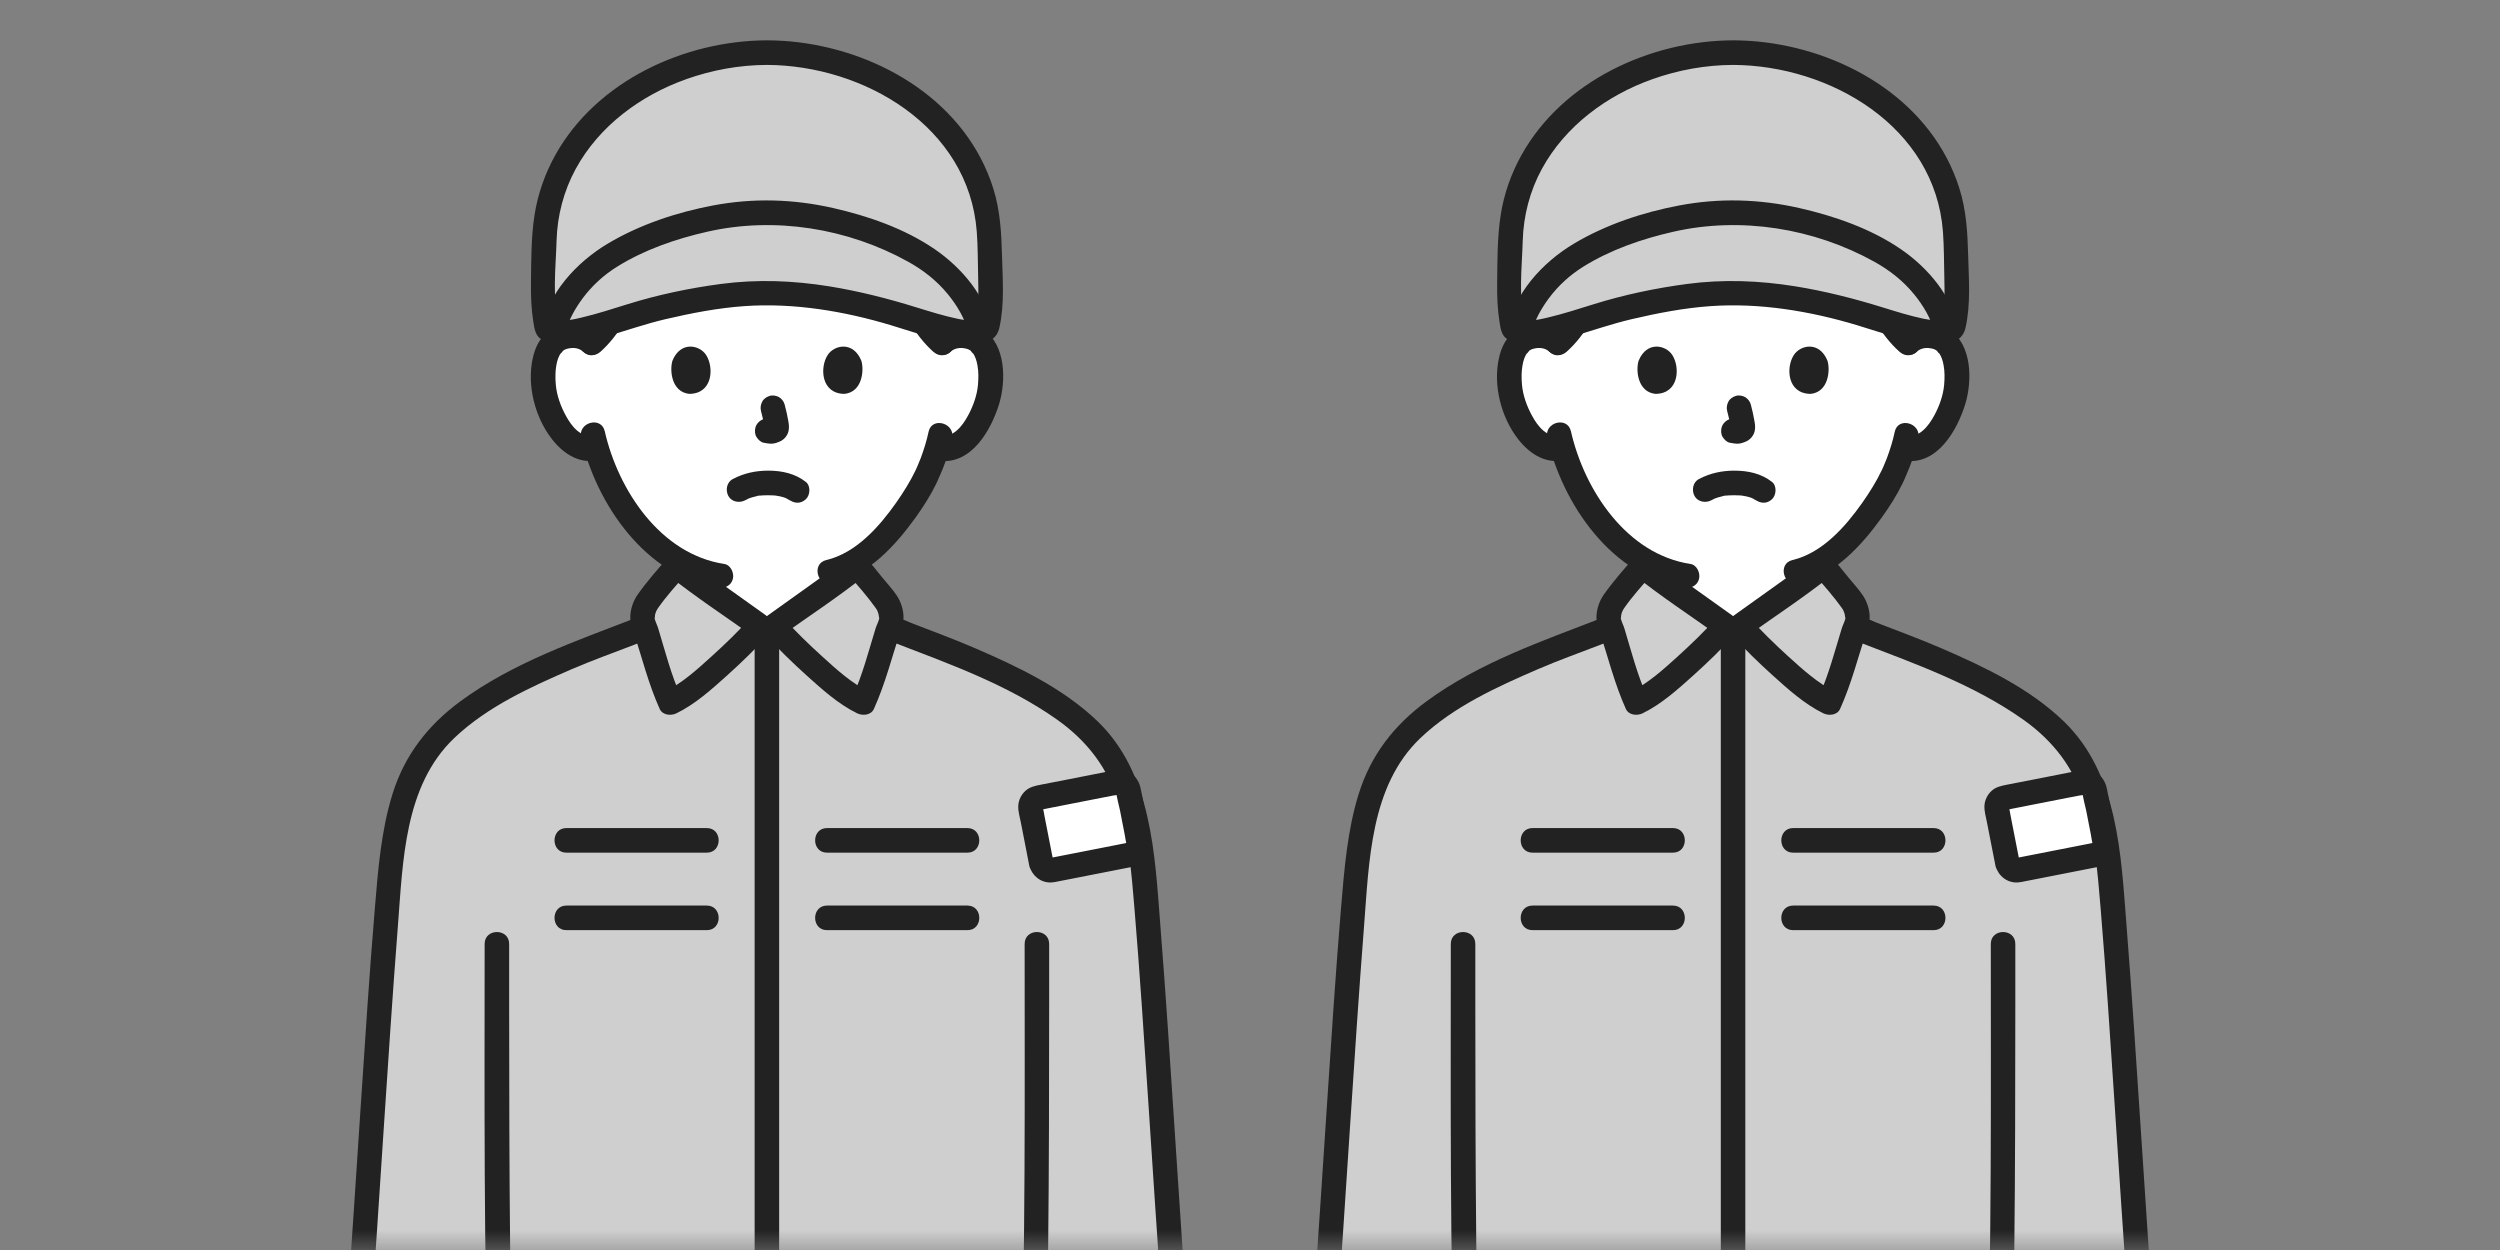 <svg width="62" height="31" viewBox="0 0 62 31" fill="none" xmlns="http://www.w3.org/2000/svg">
<rect x="0" y="0" width="62" height="31" fill="#808080" stroke="none"/>
<mask id="mask0_632_16660" style="mask-type:alpha" maskUnits="userSpaceOnUse" x="0" y="0" width="62" height="31">
<rect width="62" height="31" fill="#D9D9D9"/>
</mask>
<g mask="url(#mask0_632_16660)">
<path d="M14.677 8.506C14.537 8.37 14.348 8.32 14.186 8.325C13.835 8.338 13.685 8.529 13.62 8.641C13.428 8.975 13.436 9.592 13.565 9.974C13.657 10.244 13.806 10.657 14.167 10.954C14.327 11.085 14.569 11.168 14.791 11.111C14.955 11.668 15.251 12.341 15.771 12.965C16.198 13.479 16.648 13.853 17.154 14.074C17.148 14.15 17.139 14.224 17.13 14.298C17.691 14.702 18.736 15.448 18.84 15.522H19.198C19.313 15.44 20.584 14.533 21.072 14.18C21.065 14.121 21.059 14.061 21.055 14C22.081 13.455 22.893 12.052 23.04 11.652C23.09 11.547 23.172 11.332 23.238 11.111L23.294 11.121C23.503 11.156 23.722 11.076 23.871 10.954C24.232 10.657 24.381 10.244 24.473 9.974C24.602 9.592 24.61 8.975 24.418 8.641C24.353 8.529 24.203 8.338 23.852 8.325C23.69 8.32 23.501 8.37 23.361 8.505C23.183 8.351 23.031 8.157 22.919 8C22.498 7.873 22.072 7.731 21.771 7.658C21.024 7.478 19.915 7.252 19.019 7.271C18.123 7.252 17.014 7.478 16.267 7.658C15.966 7.731 15.54 7.873 15.118 8C15.007 8.157 14.855 8.351 14.677 8.505V8.506Z" fill="white"/>
<path d="M15.74 16.109C15.983 15.996 16.223 15.875 16.462 15.752C16.543 15.71 16.624 15.668 16.705 15.626C16.724 15.617 16.744 15.607 16.762 15.597C16.778 15.588 16.809 15.57 16.73 15.611C16.777 15.587 16.83 15.571 16.878 15.547C17.117 15.427 17.276 15.206 17.332 14.946C17.394 14.662 17.433 14.364 17.458 14.075C17.473 13.915 17.308 13.763 17.154 13.77C16.977 13.778 16.866 13.904 16.85 14.075C16.847 14.118 16.843 14.161 16.838 14.203C16.835 14.224 16.833 14.246 16.83 14.267C16.833 14.244 16.833 14.243 16.83 14.265C16.82 14.341 16.808 14.417 16.795 14.492C16.778 14.589 16.767 14.688 16.746 14.784C16.739 14.817 16.706 14.879 16.71 14.91C16.705 14.877 16.736 14.856 16.709 14.904C16.704 14.915 16.697 14.925 16.69 14.936C16.672 14.962 16.677 14.957 16.704 14.92C16.706 14.922 16.668 14.958 16.662 14.964C16.638 14.985 16.642 14.983 16.674 14.958C16.662 14.967 16.649 14.975 16.636 14.983C16.615 14.997 16.593 15.008 16.571 15.02C16.54 15.034 16.539 15.035 16.568 15.023C16.534 15.035 16.5 15.049 16.467 15.064C16.119 15.229 15.783 15.42 15.433 15.582C15.288 15.649 15.241 15.87 15.323 15.999C15.42 16.149 15.585 16.181 15.739 16.109L15.74 16.109Z" fill="#222222"/>
<path d="M22.794 15.55C22.568 15.445 22.343 15.341 22.118 15.236C21.972 15.168 21.827 15.093 21.677 15.034C21.592 15.001 21.7 15.051 21.658 15.027C21.633 15.012 21.607 15.001 21.582 14.986C21.569 14.978 21.556 14.969 21.544 14.96C21.577 14.986 21.581 14.989 21.557 14.968C21.555 14.966 21.515 14.926 21.516 14.925C21.543 14.963 21.547 14.968 21.529 14.942C21.522 14.932 21.516 14.921 21.51 14.911C21.505 14.902 21.466 14.834 21.494 14.882C21.52 14.927 21.489 14.864 21.485 14.85C21.479 14.826 21.473 14.803 21.468 14.778C21.449 14.689 21.439 14.599 21.423 14.509C21.392 14.325 21.38 14.247 21.365 14.075C21.351 13.916 21.235 13.762 21.061 13.77C20.908 13.777 20.742 13.905 20.757 14.075C20.782 14.363 20.822 14.657 20.882 14.941C20.937 15.204 21.097 15.428 21.339 15.548C21.387 15.572 21.437 15.592 21.486 15.612C21.58 15.649 21.405 15.573 21.453 15.597C21.471 15.605 21.49 15.614 21.509 15.623C21.596 15.663 21.683 15.703 21.769 15.743C22.009 15.855 22.248 15.966 22.487 16.077C22.631 16.143 22.821 16.122 22.903 15.967C22.974 15.833 22.948 15.621 22.794 15.55L22.794 15.55Z" fill="#222222"/>
<path d="M23.028 10.71C22.981 10.935 22.911 11.156 22.83 11.372C22.8 11.449 22.777 11.498 22.742 11.585C22.711 11.662 22.763 11.543 22.736 11.598C22.727 11.618 22.718 11.638 22.709 11.658C22.574 11.941 22.405 12.209 22.226 12.465C21.805 13.063 21.23 13.715 20.492 13.889C20.111 13.979 20.272 14.568 20.653 14.478C21.526 14.272 22.198 13.54 22.703 12.839C22.899 12.567 23.082 12.28 23.228 11.977C23.259 11.912 23.288 11.846 23.315 11.779C23.348 11.7 23.293 11.832 23.327 11.752C23.35 11.699 23.372 11.646 23.393 11.593C23.486 11.359 23.563 11.118 23.614 10.872C23.694 10.489 23.108 10.325 23.028 10.71Z" fill="#222222"/>
<path d="M14.412 10.857C14.787 12.507 16.024 14.306 17.8 14.575C17.962 14.599 18.127 14.534 18.174 14.361C18.214 14.217 18.125 14.011 17.962 13.986C16.382 13.747 15.331 12.158 14.998 10.695C14.911 10.312 14.325 10.474 14.412 10.857L14.412 10.857Z" fill="#222222"/>
<path d="M18.172 11.881C18.45 11.733 18.75 11.67 19.065 11.672C19.396 11.674 19.72 11.744 19.984 11.951C20.11 12.049 20.095 12.28 19.984 12.382C19.85 12.505 19.688 12.487 19.554 12.382C19.659 12.464 19.549 12.383 19.515 12.366C19.49 12.352 19.421 12.331 19.516 12.363C19.491 12.354 19.468 12.344 19.443 12.336C19.412 12.326 19.381 12.318 19.349 12.31C19.316 12.302 19.272 12.302 19.24 12.29C19.271 12.302 19.288 12.295 19.242 12.291C19.223 12.289 19.203 12.287 19.183 12.286C19.134 12.283 19.086 12.281 19.038 12.282C18.995 12.282 18.952 12.283 18.909 12.286C18.889 12.288 18.869 12.289 18.849 12.291C18.838 12.292 18.827 12.294 18.816 12.295C18.792 12.298 18.801 12.297 18.843 12.291C18.828 12.283 18.762 12.306 18.745 12.31C18.714 12.316 18.683 12.325 18.652 12.334C18.626 12.342 18.6 12.351 18.574 12.36C18.505 12.384 18.637 12.33 18.575 12.359C18.542 12.375 18.51 12.391 18.478 12.408C18.338 12.482 18.141 12.448 18.062 12.298C17.988 12.157 18.021 11.96 18.172 11.881Z" fill="#222222"/>
<path d="M18.873 10.194C18.91 10.336 18.946 10.481 18.967 10.627L18.956 10.545C18.959 10.565 18.96 10.585 18.958 10.605L18.969 10.524C18.967 10.533 18.965 10.542 18.962 10.551L18.993 10.478C18.99 10.484 18.987 10.489 18.983 10.495L19.031 10.433C19.026 10.438 19.022 10.443 19.017 10.447L19.078 10.399C19.067 10.406 19.056 10.412 19.044 10.418L19.117 10.387C19.098 10.395 19.079 10.4 19.059 10.403L19.14 10.393C19.122 10.395 19.105 10.395 19.086 10.393L19.167 10.403C19.147 10.4 19.127 10.396 19.107 10.393C19.066 10.38 19.026 10.378 18.985 10.387C18.945 10.389 18.907 10.401 18.872 10.424C18.809 10.461 18.749 10.533 18.733 10.606C18.715 10.684 18.719 10.772 18.763 10.841C18.803 10.902 18.869 10.971 18.945 10.981C18.998 10.989 19.051 11.002 19.105 11.004C19.193 11.008 19.273 10.98 19.351 10.944C19.449 10.899 19.526 10.805 19.553 10.7C19.575 10.609 19.566 10.536 19.551 10.445C19.527 10.306 19.495 10.168 19.459 10.032C19.44 9.958 19.385 9.888 19.32 9.849C19.255 9.811 19.158 9.795 19.085 9.819C19.012 9.843 18.941 9.888 18.904 9.959C18.865 10.032 18.852 10.113 18.873 10.194L18.873 10.194Z" fill="#222222"/>
<path d="M16.676 8.948C16.605 9.183 16.651 9.722 17.094 9.768C17.679 9.765 17.71 9.112 17.513 8.806C17.352 8.554 16.878 8.45 16.676 8.948Z" fill="#222222"/>
<path d="M21.362 8.948C21.433 9.183 21.387 9.722 20.944 9.768C20.359 9.765 20.328 9.112 20.525 8.806C20.686 8.554 21.16 8.45 21.362 8.948Z" fill="#222222"/>
<path d="M23.576 8.722C23.672 8.635 23.801 8.616 23.924 8.639C23.998 8.653 24.026 8.663 24.089 8.71C24.046 8.678 24.171 8.821 24.124 8.746C24.19 8.852 24.218 8.932 24.242 9.067C24.27 9.218 24.267 9.385 24.254 9.541C24.231 9.808 24.131 10.078 24.01 10.301C23.862 10.576 23.637 10.861 23.294 10.817C23.131 10.796 22.99 10.972 22.99 11.122C22.99 11.304 23.13 11.405 23.294 11.427C24.089 11.53 24.578 10.668 24.777 10.023C24.955 9.444 24.947 8.545 24.383 8.175C24 7.923 23.479 7.993 23.146 8.291C22.854 8.553 23.285 8.983 23.576 8.722Z" fill="#222222"/>
<path d="M19.02 61.291C19.67 61.46 21.078 61.538 21.965 61.546C22.598 61.553 23.491 61.44 24.08 61.3C24.387 61.228 24.619 60.967 24.643 60.651C24.986 56.035 25.444 41.99 25.579 35.61C25.581 35.574 25.582 35.537 25.584 35.501C26.5 35.472 27.707 35.382 28.564 35.283C28.769 35.259 29.052 35.248 29.186 35.091C29.266 34.996 29.307 34.769 29.287 34.56C29.097 32.55 28.628 24.482 28.388 21.949C28.236 20.345 27.997 19.294 27.353 18.484C26.64 17.59 25.368 16.903 23.78 16.234L22.183 15.616C22.183 15.616 22.1 15.584 22.023 15.554C22.181 15.372 22.082 15.037 21.937 14.87C21.73 14.629 21.47 14.281 21.258 14.044C21.169 14.117 19.337 15.424 19.198 15.523H18.84C18.701 15.424 16.87 14.117 16.78 14.044C16.569 14.281 16.308 14.629 16.101 14.87C15.957 15.037 15.857 15.372 16.015 15.554C15.939 15.584 15.855 15.616 15.855 15.616L14.259 16.234C12.671 16.903 11.399 17.59 10.686 18.484C10.041 19.294 9.803 20.345 9.651 21.949C9.411 24.482 8.941 32.55 8.751 34.56C8.731 34.769 8.772 34.996 8.853 35.091C8.987 35.248 9.269 35.259 9.474 35.283C10.331 35.382 11.538 35.472 12.455 35.501C12.456 35.537 12.457 35.574 12.459 35.61C12.595 41.99 13.053 56.035 13.396 60.651C13.419 60.967 13.652 61.228 13.958 61.3C14.548 61.44 15.44 61.552 16.073 61.546C16.961 61.538 18.368 61.46 19.019 61.291" fill="#CFCFCF"/>
<path d="M18.715 15.818V61.004C18.715 61.396 19.323 61.397 19.323 61.004V15.818C19.323 15.425 18.715 15.425 18.715 15.818Z" fill="#222222"/>
<path d="M21.043 14.26C21.276 14.523 21.519 14.799 21.722 15.085C21.753 15.128 21.774 15.178 21.787 15.228C21.793 15.255 21.803 15.357 21.809 15.321C21.794 15.404 21.741 15.501 21.715 15.583C21.541 16.15 21.392 16.73 21.148 17.273L21.564 17.163C21.127 16.95 20.75 16.607 20.393 16.282C20.052 15.973 19.719 15.651 19.413 15.307L19.352 15.786C20.059 15.283 20.793 14.801 21.473 14.26C21.602 14.157 21.58 13.935 21.473 13.828C21.346 13.701 21.173 13.726 21.044 13.828C21.168 13.73 21.008 13.853 20.977 13.876C20.901 13.931 20.824 13.986 20.748 14.041C20.525 14.201 20.302 14.361 20.079 14.521C19.735 14.767 19.39 15.014 19.045 15.26C18.88 15.377 18.845 15.583 18.983 15.739C19.3 16.094 19.645 16.426 19.997 16.745C20.381 17.091 20.79 17.462 21.257 17.69C21.393 17.756 21.602 17.74 21.673 17.581C21.952 16.962 22.117 16.309 22.326 15.666C22.334 15.642 22.379 15.515 22.337 15.623C22.375 15.526 22.401 15.45 22.406 15.343C22.415 15.145 22.349 14.934 22.24 14.769C22.131 14.605 21.99 14.459 21.867 14.306C21.738 14.145 21.61 13.983 21.473 13.828C21.214 13.533 20.785 13.966 21.043 14.259V14.26Z" fill="#222222"/>
<path d="M16.565 13.828C16.307 14.121 16.036 14.43 15.811 14.75C15.698 14.912 15.63 15.121 15.631 15.319C15.631 15.431 15.662 15.521 15.701 15.623C15.666 15.532 15.7 15.63 15.712 15.666C15.92 16.309 16.082 16.962 16.36 17.581C16.432 17.739 16.642 17.756 16.776 17.69C17.244 17.462 17.654 17.091 18.039 16.745C18.392 16.426 18.738 16.094 19.055 15.739C19.194 15.583 19.159 15.377 18.993 15.259C18.648 15.014 18.304 14.767 17.959 14.521C17.736 14.361 17.513 14.201 17.29 14.04C17.214 13.986 17.138 13.931 17.062 13.875C17.028 13.851 16.873 13.731 16.995 13.828C16.866 13.726 16.69 13.702 16.565 13.828C16.459 13.934 16.436 14.157 16.565 14.259C17.245 14.801 17.979 15.282 18.687 15.786L18.625 15.307C18.319 15.651 17.985 15.973 17.643 16.282C17.285 16.607 16.907 16.95 16.47 17.163L16.885 17.273C16.642 16.73 16.495 16.15 16.323 15.582C16.297 15.499 16.25 15.411 16.232 15.327C16.222 15.284 16.239 15.353 16.239 15.326C16.239 15.3 16.241 15.277 16.245 15.252C16.256 15.194 16.282 15.134 16.316 15.085C16.515 14.798 16.764 14.522 16.995 14.259C17.253 13.966 16.825 13.533 16.565 13.828L16.565 13.828Z" fill="#222222"/>
<path d="M14.046 21.146H17.529C17.921 21.146 17.921 20.536 17.529 20.536H14.046C13.654 20.536 13.654 21.146 14.046 21.146Z" fill="#222222"/>
<path d="M17.529 22.458H14.046C13.654 22.458 13.654 23.068 14.046 23.068H17.529C17.921 23.068 17.921 22.458 17.529 22.458Z" fill="#222222"/>
<path d="M20.509 21.146H23.993C24.384 21.146 24.384 20.536 23.993 20.536H20.509C20.118 20.536 20.117 21.146 20.509 21.146Z" fill="#222222"/>
<path d="M23.993 22.458H20.509C20.118 22.458 20.117 23.068 20.509 23.068H23.993C24.384 23.068 24.384 22.458 23.993 22.458Z" fill="#222222"/>
<path d="M12.019 23.409C12.019 27.212 11.992 31.019 12.124 34.82C12.21 37.289 12.256 39.759 12.331 42.228C12.418 45.133 12.515 48.039 12.625 50.943C12.72 53.462 12.821 55.981 12.958 58.497C12.983 58.958 13.009 59.419 13.039 59.879C13.071 60.374 13.023 60.966 13.409 61.336C13.695 61.61 14.114 61.653 14.487 61.712C14.92 61.781 15.358 61.831 15.796 61.847C16.566 61.874 17.352 61.821 18.118 61.74C18.446 61.705 18.779 61.666 19.1 61.585C19.479 61.49 19.318 60.901 18.938 60.997C18.252 61.169 17.52 61.191 16.816 61.221C16.028 61.254 15.251 61.232 14.471 61.094C14.183 61.043 13.779 61.023 13.704 60.673C13.666 60.495 13.674 60.295 13.662 60.114C13.633 59.677 13.607 59.24 13.583 58.802C13.447 56.382 13.349 53.959 13.255 51.536C13.145 48.68 13.048 45.822 12.961 42.965C12.886 40.543 12.817 38.12 12.765 35.697C12.73 34.089 12.668 32.482 12.651 30.873C12.63 28.89 12.628 26.908 12.627 24.926C12.627 24.42 12.627 23.915 12.627 23.409C12.627 23.016 12.019 23.016 12.019 23.409L12.019 23.409Z" fill="#222222"/>
<path d="M25.411 23.409C25.411 27.175 25.436 30.946 25.31 34.711C25.229 37.123 25.18 39.538 25.108 41.951C25.023 44.802 24.928 47.652 24.822 50.502C24.727 53.031 24.627 55.56 24.494 58.088C24.469 58.566 24.442 59.045 24.413 59.523C24.401 59.73 24.388 59.936 24.374 60.142C24.362 60.314 24.37 60.504 24.334 60.673C24.256 61.038 23.806 61.053 23.509 61.104C23.109 61.172 22.705 61.217 22.3 61.234C21.539 61.268 20.761 61.214 20.003 61.138C19.7 61.108 19.396 61.071 19.1 60.996C18.72 60.901 18.558 61.489 18.938 61.585C19.658 61.765 20.427 61.796 21.164 61.828C21.968 61.864 22.755 61.838 23.552 61.712C23.934 61.651 24.36 61.606 24.648 61.319C24.891 61.076 24.938 60.771 24.961 60.444C24.99 60.034 25.016 59.624 25.04 59.213C25.181 56.8 25.28 54.385 25.374 51.97C25.488 49.063 25.587 46.155 25.677 43.247C25.754 40.766 25.825 38.284 25.879 35.802C25.914 34.193 25.976 32.584 25.994 30.974C26.016 28.971 26.018 26.967 26.019 24.964C26.019 24.445 26.019 23.927 26.019 23.409C26.019 23.016 25.411 23.016 25.411 23.409L25.411 23.409Z" fill="#222222"/>
<path d="M11.982 35.176C11.364 35.146 10.746 35.102 10.13 35.045C9.857 35.02 9.581 35 9.31 34.959C9.253 34.951 9.195 34.94 9.141 34.922C9.118 34.914 9.066 34.869 9.092 34.904C9.029 34.819 9.049 34.645 9.056 34.55C9.095 34.02 9.143 33.491 9.181 32.962C9.302 31.287 9.409 29.612 9.52 27.938C9.63 26.287 9.737 24.637 9.866 22.988C9.993 21.378 10.018 19.49 11.266 18.303C12.082 17.526 13.162 17.035 14.183 16.594C14.701 16.371 15.235 16.181 15.761 15.978L15.936 15.91C16.089 15.851 16.195 15.705 16.148 15.535C16.108 15.388 15.928 15.262 15.774 15.322C14.283 15.899 12.724 16.433 11.423 17.388C10.614 17.982 10.034 18.726 9.734 19.692C9.453 20.594 9.378 21.552 9.299 22.49C9.162 24.125 9.057 25.764 8.948 27.401C8.83 29.175 8.716 30.95 8.59 32.723C8.549 33.302 8.509 33.882 8.456 34.461C8.436 34.69 8.438 34.923 8.532 35.137C8.649 35.404 8.916 35.514 9.189 35.554C9.795 35.643 10.411 35.685 11.021 35.728C11.341 35.751 11.662 35.771 11.982 35.786C12.373 35.805 12.372 35.195 11.982 35.176Z" fill="#222222"/>
<path d="M26.056 35.786C26.706 35.755 27.355 35.708 28.003 35.647C28.285 35.62 28.569 35.595 28.849 35.554C29.122 35.514 29.389 35.404 29.507 35.136C29.649 34.813 29.58 34.451 29.552 34.111C29.529 33.821 29.507 33.531 29.485 33.241C29.36 31.531 29.251 29.819 29.137 28.108C29.024 26.397 28.913 24.671 28.777 22.954C28.638 21.194 28.572 19.191 27.221 17.889C26.371 17.071 25.264 16.544 24.195 16.081C23.621 15.833 23.034 15.619 22.451 15.394L22.264 15.322C22.111 15.262 21.931 15.387 21.89 15.535C21.843 15.707 21.949 15.851 22.102 15.91C23.515 16.456 24.973 16.967 26.22 17.85C26.961 18.376 27.481 19.05 27.741 19.926C27.991 20.771 28.062 21.659 28.135 22.535C28.266 24.107 28.368 25.682 28.473 27.256C28.588 28.983 28.699 30.71 28.82 32.436C28.862 33.04 28.905 33.644 28.956 34.248C28.964 34.349 28.975 34.449 28.983 34.55C28.989 34.646 29.009 34.813 28.95 34.898C28.961 34.882 28.934 34.909 28.897 34.922C28.839 34.941 28.776 34.953 28.716 34.961C28.142 35.04 27.561 35.08 26.984 35.12C26.675 35.142 26.366 35.161 26.056 35.176C25.667 35.195 25.665 35.805 26.056 35.786L26.056 35.786Z" fill="#222222"/>
<path d="M25.82 21.394C25.756 21.068 25.661 20.579 25.559 20.058C25.534 19.932 25.617 19.809 25.743 19.784C26.762 19.584 27.274 19.484 27.712 19.398C27.837 19.373 27.959 19.456 27.984 19.582C28.043 19.886 28.14 20.382 28.244 20.918C28.269 21.044 28.186 21.166 28.061 21.191L26.092 21.577C25.967 21.602 25.845 21.52 25.82 21.394L25.82 21.394Z" fill="white"/>
<path d="M26.114 21.314C26.043 20.954 25.973 20.594 25.903 20.235C25.897 20.207 25.867 20.024 25.859 20.025C25.859 20.025 25.827 20.075 25.827 20.074C25.829 20.082 25.91 20.062 25.926 20.059C26.121 20.021 26.316 19.983 26.51 19.944C26.775 19.892 27.04 19.84 27.305 19.788C27.407 19.769 27.508 19.749 27.61 19.729C27.65 19.721 27.713 19.721 27.748 19.702C27.795 19.676 27.761 19.71 27.75 19.7C27.743 19.693 27.693 19.663 27.692 19.664C27.67 19.678 27.768 20.055 27.775 20.094C27.814 20.294 27.853 20.494 27.892 20.694C27.895 20.711 27.934 20.947 27.941 20.948C27.942 20.948 27.986 20.906 27.98 20.898C27.977 20.893 27.903 20.913 27.897 20.914L26.853 21.119L26.241 21.239C26.179 21.251 26.117 21.263 26.056 21.275C25.958 21.296 26.097 21.255 26.114 21.314C26.008 20.936 25.421 21.096 25.528 21.476C25.597 21.722 25.814 21.898 26.074 21.885C26.132 21.883 26.189 21.869 26.246 21.858L26.787 21.752L28.07 21.5C28.394 21.436 28.593 21.172 28.538 20.837C28.468 20.411 28.372 19.987 28.29 19.562C28.246 19.336 28.1 19.152 27.867 19.102C27.707 19.067 27.534 19.123 27.376 19.154C27.092 19.21 26.807 19.266 26.522 19.322C26.286 19.368 26.05 19.414 25.814 19.46C25.673 19.488 25.538 19.514 25.428 19.615C25.326 19.709 25.26 19.843 25.253 19.984C25.247 20.121 25.29 20.263 25.317 20.397C25.343 20.535 25.37 20.673 25.398 20.811C25.441 21.033 25.484 21.254 25.527 21.475C25.559 21.637 25.752 21.73 25.901 21.689C26.07 21.642 26.145 21.475 26.114 21.313L26.114 21.314Z" fill="#222222"/>
<path d="M22.547 7.993C22.721 8.255 22.909 8.515 23.146 8.722C23.208 8.776 23.278 8.811 23.361 8.811C23.436 8.811 23.525 8.778 23.576 8.722C23.629 8.664 23.669 8.588 23.665 8.506C23.662 8.429 23.637 8.344 23.576 8.291C23.447 8.178 23.334 8.049 23.229 7.914L23.277 7.975C23.205 7.881 23.137 7.784 23.072 7.686C23.028 7.619 22.968 7.567 22.89 7.545C22.817 7.525 22.721 7.534 22.656 7.576C22.591 7.618 22.534 7.681 22.516 7.759C22.499 7.836 22.502 7.925 22.547 7.994L22.547 7.993Z" fill="#222222"/>
<path d="M14.966 7.685C14.901 7.784 14.833 7.881 14.761 7.975L14.809 7.913C14.704 8.049 14.591 8.177 14.462 8.29C14.406 8.339 14.373 8.433 14.373 8.506C14.373 8.581 14.406 8.67 14.462 8.722C14.52 8.775 14.596 8.815 14.677 8.811C14.761 8.807 14.829 8.777 14.892 8.722C15.129 8.514 15.318 8.254 15.491 7.993C15.534 7.93 15.542 7.83 15.522 7.758C15.502 7.687 15.448 7.61 15.382 7.576C15.312 7.538 15.226 7.519 15.148 7.545C15.07 7.57 15.012 7.616 14.966 7.685L14.966 7.685Z" fill="#222222"/>
<path d="M14.892 8.29C14.579 8.01 14.138 7.944 13.755 8.12C13.481 8.246 13.312 8.506 13.235 8.791C13.058 9.444 13.224 10.208 13.597 10.765C13.852 11.146 14.256 11.49 14.744 11.426C14.907 11.405 15.048 11.301 15.048 11.121C15.048 10.973 14.908 10.795 14.744 10.816C14.401 10.861 14.176 10.576 14.028 10.3C13.907 10.077 13.807 9.808 13.784 9.54C13.771 9.384 13.769 9.218 13.796 9.066C13.819 8.933 13.849 8.85 13.914 8.745C13.866 8.822 13.992 8.677 13.949 8.709C14.008 8.666 14.031 8.657 14.095 8.643C14.224 8.614 14.36 8.63 14.462 8.721C14.753 8.982 15.185 8.552 14.892 8.29L14.892 8.29Z" fill="#222222"/>
<path d="M19.019 1.305C16.401 1.305 13.497 3.081 13.497 6.103C13.497 6.648 13.405 7.549 13.573 8.147C13.666 8.187 13.742 8.22 13.742 8.22C14.143 8.393 15.554 7.831 16.267 7.659C17.014 7.479 18.123 7.252 19.019 7.271C19.915 7.252 21.024 7.478 21.771 7.659C22.484 7.831 23.895 8.393 24.296 8.22C24.296 8.22 24.372 8.187 24.466 8.147C24.633 7.549 24.541 6.648 24.541 6.103C24.541 3.081 21.738 1.305 19.019 1.305H19.019Z" fill="#CFCFCF"/>
<path d="M19.019 1C16.976 1.008 14.802 2.003 13.775 3.839C13.517 4.302 13.337 4.811 13.256 5.335C13.169 5.896 13.175 6.479 13.168 7.046C13.165 7.355 13.177 7.665 13.225 7.971C13.25 8.128 13.271 8.32 13.419 8.411C13.497 8.458 13.617 8.505 13.705 8.529C14.125 8.646 14.642 8.458 15.043 8.341C15.529 8.2 16.008 8.032 16.502 7.916C17.146 7.766 17.8 7.638 18.461 7.592C19.678 7.506 20.932 7.715 22.097 8.066C22.597 8.217 23.093 8.394 23.607 8.497C23.999 8.576 24.669 8.641 24.784 8.129C24.917 7.536 24.865 6.918 24.849 6.317C24.834 5.757 24.802 5.211 24.633 4.673C23.968 2.562 21.897 1.305 19.794 1.048C19.537 1.016 19.278 1.001 19.019 1C18.628 0.998 18.627 1.609 19.019 1.61C21.423 1.62 24.028 3.136 24.224 5.747C24.252 6.119 24.249 6.496 24.258 6.868C24.268 7.267 24.275 7.677 24.172 8.066L24.312 7.884C24.281 7.897 24.098 7.994 24.194 7.934C24.185 7.94 24.105 7.954 24.176 7.944C24.152 7.947 24.126 7.948 24.102 7.947C23.974 7.946 23.869 7.93 23.746 7.905C23.404 7.834 23.068 7.728 22.734 7.625C22.02 7.403 21.304 7.221 20.564 7.101C19.669 6.957 18.778 6.923 17.878 7.042C17.097 7.146 16.324 7.308 15.571 7.542C15.191 7.659 14.813 7.784 14.425 7.875C14.276 7.91 14.134 7.943 13.985 7.947C13.963 7.948 13.942 7.947 13.921 7.947C13.901 7.947 13.882 7.946 13.862 7.944C13.899 7.949 13.9 7.948 13.866 7.941C13.851 7.939 13.787 7.92 13.887 7.953C13.832 7.935 13.779 7.907 13.726 7.884L13.866 8.066C13.689 7.399 13.783 6.651 13.803 5.968C13.821 5.347 13.98 4.735 14.277 4.19C14.857 3.124 15.89 2.364 17.017 1.964C17.662 1.735 18.335 1.613 19.019 1.61C19.41 1.609 19.411 0.998 19.019 1Z" fill="#222222"/>
<path d="M14.046 8.22C14.074 7.973 14.278 7.629 14.45 7.398C14.68 7.088 14.97 6.823 15.296 6.619C15.977 6.193 16.76 5.924 17.539 5.747C19.214 5.366 21.027 5.659 22.53 6.495C22.906 6.705 23.236 6.965 23.51 7.3C23.716 7.55 23.958 7.935 23.991 8.22C24.009 8.384 24.117 8.525 24.295 8.525C24.445 8.525 24.617 8.385 24.599 8.22C24.504 7.387 23.847 6.635 23.181 6.18C22.438 5.671 21.531 5.356 20.66 5.159C19.672 4.935 18.686 4.907 17.691 5.094C16.785 5.264 15.866 5.569 15.071 6.043C14.312 6.495 13.543 7.3 13.438 8.22C13.42 8.384 13.591 8.525 13.742 8.525C13.922 8.525 14.028 8.385 14.046 8.22Z" fill="#222222"/>
<path d="M38.638 8.506C38.498 8.37 38.309 8.32 38.147 8.325C37.795 8.338 37.646 8.529 37.581 8.641C37.389 8.975 37.397 9.592 37.526 9.974C37.618 10.244 37.767 10.657 38.128 10.954C38.288 11.085 38.529 11.168 38.752 11.111C38.916 11.668 39.212 12.341 39.732 12.965C40.159 13.479 40.609 13.853 41.115 14.074C41.109 14.15 41.1 14.224 41.09 14.298C41.652 14.702 42.697 15.448 42.801 15.522H43.159C43.273 15.44 44.545 14.533 45.033 14.18C45.026 14.121 45.02 14.061 45.016 14C46.042 13.455 46.854 12.052 47.001 11.652C47.051 11.547 47.133 11.332 47.199 11.111L47.255 11.121C47.464 11.156 47.683 11.076 47.831 10.954C48.193 10.657 48.342 10.244 48.434 9.974C48.563 9.592 48.571 8.975 48.379 8.641C48.314 8.529 48.164 8.338 47.813 8.325C47.651 8.32 47.462 8.37 47.322 8.505C47.144 8.351 46.992 8.157 46.88 8C46.459 7.873 46.033 7.731 45.732 7.658C44.985 7.478 43.876 7.252 42.98 7.271C42.084 7.252 40.975 7.478 40.228 7.658C39.927 7.731 39.501 7.873 39.079 8C38.968 8.157 38.816 8.351 38.638 8.505V8.506Z" fill="white"/>
<path d="M39.701 16.109C39.944 15.996 40.184 15.875 40.423 15.752C40.504 15.71 40.585 15.668 40.666 15.626C40.685 15.617 40.705 15.607 40.723 15.597C40.739 15.588 40.77 15.57 40.691 15.611C40.738 15.587 40.791 15.571 40.839 15.547C41.078 15.427 41.237 15.206 41.293 14.946C41.355 14.662 41.394 14.364 41.419 14.075C41.434 13.915 41.269 13.763 41.115 13.77C40.938 13.778 40.827 13.904 40.811 14.075C40.807 14.118 40.803 14.161 40.799 14.203C40.796 14.224 40.794 14.246 40.791 14.267C40.794 14.244 40.794 14.243 40.791 14.265C40.781 14.341 40.769 14.417 40.756 14.492C40.739 14.589 40.728 14.688 40.707 14.784C40.7 14.817 40.666 14.879 40.671 14.91C40.666 14.877 40.697 14.856 40.67 14.904C40.664 14.915 40.658 14.925 40.651 14.936C40.633 14.962 40.638 14.957 40.665 14.92C40.667 14.922 40.629 14.958 40.623 14.964C40.599 14.985 40.603 14.983 40.635 14.958C40.623 14.967 40.61 14.975 40.597 14.983C40.576 14.997 40.554 15.008 40.532 15.02C40.501 15.034 40.5 15.035 40.529 15.023C40.495 15.035 40.461 15.049 40.428 15.064C40.08 15.229 39.744 15.42 39.394 15.582C39.249 15.649 39.201 15.87 39.284 15.999C39.381 16.149 39.545 16.181 39.7 16.109L39.701 16.109Z" fill="#222222"/>
<path d="M46.755 15.55C46.529 15.445 46.304 15.341 46.079 15.236C45.933 15.168 45.788 15.093 45.638 15.034C45.553 15.001 45.661 15.051 45.619 15.027C45.594 15.012 45.567 15.001 45.543 14.986C45.53 14.978 45.517 14.969 45.505 14.96C45.538 14.986 45.542 14.989 45.518 14.968C45.516 14.966 45.476 14.926 45.477 14.925C45.504 14.963 45.508 14.968 45.49 14.942C45.483 14.932 45.477 14.921 45.471 14.911C45.466 14.902 45.427 14.834 45.455 14.882C45.481 14.927 45.45 14.864 45.446 14.85C45.44 14.826 45.434 14.803 45.429 14.778C45.41 14.689 45.399 14.599 45.384 14.509C45.353 14.325 45.341 14.247 45.326 14.075C45.312 13.916 45.196 13.762 45.022 13.77C44.869 13.777 44.703 13.905 44.718 14.075C44.743 14.363 44.783 14.657 44.843 14.941C44.898 15.204 45.058 15.428 45.3 15.548C45.348 15.572 45.398 15.592 45.447 15.612C45.541 15.649 45.366 15.573 45.414 15.597C45.432 15.605 45.451 15.614 45.47 15.623C45.557 15.663 45.644 15.703 45.73 15.743C45.969 15.855 46.209 15.966 46.448 16.077C46.592 16.143 46.782 16.122 46.864 15.967C46.935 15.833 46.909 15.621 46.755 15.55L46.755 15.55Z" fill="#222222"/>
<path d="M46.989 10.71C46.942 10.935 46.872 11.156 46.791 11.372C46.761 11.449 46.738 11.498 46.703 11.585C46.672 11.662 46.724 11.543 46.697 11.598C46.688 11.618 46.679 11.638 46.669 11.658C46.535 11.941 46.366 12.209 46.187 12.465C45.766 13.063 45.191 13.715 44.453 13.889C44.072 13.979 44.233 14.568 44.614 14.478C45.487 14.272 46.159 13.54 46.664 12.839C46.86 12.567 47.043 12.28 47.189 11.977C47.221 11.912 47.248 11.846 47.276 11.779C47.309 11.7 47.254 11.832 47.288 11.752C47.311 11.699 47.333 11.646 47.354 11.593C47.447 11.359 47.524 11.118 47.575 10.872C47.654 10.489 47.069 10.325 46.989 10.71Z" fill="#222222"/>
<path d="M38.373 10.857C38.748 12.507 39.985 14.306 41.761 14.575C41.923 14.599 42.088 14.534 42.135 14.361C42.175 14.217 42.086 14.011 41.923 13.986C40.343 13.747 39.292 12.158 38.959 10.695C38.872 10.312 38.286 10.474 38.373 10.857L38.373 10.857Z" fill="#222222"/>
<path d="M42.132 11.881C42.411 11.733 42.711 11.67 43.026 11.672C43.357 11.674 43.681 11.744 43.945 11.951C44.071 12.049 44.055 12.28 43.945 12.382C43.811 12.505 43.649 12.487 43.515 12.382C43.62 12.464 43.51 12.383 43.477 12.366C43.451 12.352 43.382 12.331 43.477 12.363C43.452 12.354 43.429 12.344 43.404 12.336C43.373 12.326 43.342 12.318 43.31 12.31C43.276 12.302 43.233 12.302 43.201 12.29C43.232 12.302 43.249 12.295 43.203 12.291C43.184 12.289 43.163 12.287 43.144 12.286C43.095 12.283 43.047 12.281 42.999 12.282C42.956 12.282 42.913 12.283 42.87 12.286C42.85 12.288 42.83 12.289 42.81 12.291C42.799 12.292 42.788 12.294 42.776 12.295C42.753 12.298 42.762 12.297 42.804 12.291C42.789 12.283 42.723 12.306 42.706 12.31C42.675 12.316 42.644 12.325 42.613 12.334C42.587 12.342 42.561 12.351 42.535 12.36C42.466 12.384 42.598 12.33 42.536 12.359C42.503 12.375 42.471 12.391 42.439 12.408C42.299 12.482 42.102 12.448 42.023 12.298C41.949 12.157 41.982 11.96 42.132 11.881Z" fill="#222222"/>
<path d="M42.834 10.194C42.871 10.336 42.907 10.481 42.928 10.627L42.917 10.545C42.92 10.565 42.921 10.585 42.919 10.605L42.929 10.524C42.928 10.533 42.926 10.542 42.923 10.551L42.954 10.478C42.951 10.484 42.948 10.489 42.944 10.495L42.992 10.433C42.987 10.438 42.983 10.443 42.978 10.447L43.039 10.399C43.028 10.406 43.017 10.412 43.005 10.418L43.078 10.387C43.059 10.395 43.041 10.4 43.02 10.403L43.101 10.393C43.083 10.395 43.065 10.395 43.047 10.393L43.128 10.403C43.108 10.4 43.088 10.396 43.068 10.393C43.027 10.38 42.987 10.378 42.946 10.387C42.906 10.389 42.868 10.401 42.833 10.424C42.77 10.461 42.71 10.533 42.694 10.606C42.676 10.684 42.68 10.772 42.724 10.841C42.764 10.902 42.83 10.971 42.906 10.981C42.959 10.989 43.012 11.002 43.066 11.004C43.154 11.008 43.234 10.98 43.312 10.944C43.41 10.899 43.487 10.805 43.514 10.7C43.536 10.609 43.527 10.536 43.511 10.445C43.488 10.306 43.456 10.168 43.42 10.032C43.401 9.958 43.346 9.888 43.281 9.849C43.215 9.811 43.119 9.795 43.046 9.819C42.973 9.843 42.902 9.888 42.865 9.959C42.826 10.032 42.813 10.113 42.834 10.194L42.834 10.194Z" fill="#222222"/>
<path d="M40.637 8.948C40.565 9.183 40.612 9.722 41.055 9.768C41.64 9.765 41.671 9.112 41.474 8.806C41.313 8.554 40.839 8.45 40.637 8.948Z" fill="#222222"/>
<path d="M45.322 8.948C45.394 9.183 45.348 9.722 44.905 9.768C44.32 9.765 44.288 9.112 44.486 8.806C44.647 8.554 45.121 8.45 45.322 8.948Z" fill="#222222"/>
<path d="M47.537 8.722C47.633 8.635 47.762 8.616 47.885 8.639C47.959 8.653 47.987 8.663 48.05 8.71C48.007 8.678 48.132 8.821 48.085 8.746C48.151 8.852 48.179 8.932 48.203 9.067C48.231 9.218 48.228 9.385 48.215 9.541C48.192 9.808 48.092 10.078 47.971 10.301C47.822 10.576 47.598 10.861 47.255 10.817C47.092 10.796 46.951 10.972 46.951 11.122C46.951 11.304 47.091 11.405 47.255 11.427C48.05 11.53 48.539 10.668 48.738 10.023C48.916 9.444 48.908 8.545 48.344 8.175C47.961 7.923 47.44 7.993 47.107 8.291C46.815 8.553 47.246 8.983 47.537 8.722Z" fill="#222222"/>
<path d="M42.98 61.291C43.631 61.46 45.038 61.538 45.926 61.546C46.559 61.553 47.452 61.44 48.041 61.3C48.348 61.228 48.58 60.967 48.604 60.651C48.947 56.035 49.404 41.99 49.54 35.61C49.542 35.574 49.544 35.537 49.545 35.501C50.461 35.472 51.668 35.382 52.525 35.283C52.73 35.259 53.013 35.248 53.146 35.091C53.227 34.996 53.268 34.769 53.248 34.56C53.058 32.55 52.589 24.482 52.349 21.949C52.197 20.345 51.958 19.294 51.314 18.484C50.601 17.59 49.329 16.903 47.74 16.234L46.144 15.616C46.144 15.616 46.061 15.584 45.984 15.554C46.142 15.372 46.043 15.037 45.898 14.87C45.691 14.629 45.431 14.281 45.219 14.044C45.129 14.117 43.298 15.424 43.159 15.523H42.801C42.662 15.424 40.831 14.117 40.741 14.044C40.53 14.281 40.269 14.629 40.062 14.87C39.918 15.037 39.819 15.372 39.976 15.554C39.9 15.584 39.816 15.616 39.816 15.616L38.22 16.234C36.632 16.903 35.359 17.59 34.647 18.484C34.002 19.294 33.764 20.345 33.612 21.949C33.371 24.482 32.902 32.55 32.712 34.56C32.692 34.769 32.733 34.996 32.814 35.091C32.947 35.248 33.23 35.259 33.435 35.283C34.292 35.382 35.499 35.472 36.416 35.501C36.417 35.537 36.418 35.574 36.42 35.61C36.556 41.99 37.014 56.035 37.357 60.651C37.38 60.967 37.613 61.228 37.919 61.3C38.509 61.44 39.401 61.552 40.034 61.546C40.922 61.538 42.329 61.46 42.98 61.291" fill="#CFCFCF"/>
<path d="M42.676 15.818V61.004C42.676 61.396 43.284 61.397 43.284 61.004V15.818C43.284 15.425 42.676 15.425 42.676 15.818Z" fill="#222222"/>
<path d="M45.004 14.26C45.236 14.523 45.48 14.799 45.683 15.085C45.713 15.128 45.735 15.178 45.748 15.228C45.754 15.255 45.764 15.357 45.77 15.321C45.755 15.404 45.701 15.501 45.676 15.583C45.502 16.15 45.353 16.73 45.109 17.273L45.525 17.163C45.088 16.95 44.711 16.607 44.353 16.282C44.013 15.973 43.68 15.651 43.374 15.307L43.313 15.786C44.02 15.283 44.754 14.801 45.434 14.26C45.563 14.157 45.541 13.935 45.434 13.828C45.307 13.701 45.134 13.726 45.005 13.828C45.128 13.73 44.969 13.853 44.938 13.876C44.861 13.931 44.785 13.986 44.709 14.041C44.486 14.201 44.263 14.361 44.04 14.521C43.696 14.767 43.351 15.014 43.006 15.26C42.841 15.377 42.806 15.583 42.944 15.739C43.261 16.094 43.606 16.426 43.958 16.745C44.342 17.091 44.751 17.462 45.218 17.69C45.354 17.756 45.563 17.74 45.634 17.581C45.913 16.962 46.078 16.309 46.287 15.666C46.295 15.642 46.34 15.515 46.298 15.623C46.336 15.526 46.362 15.45 46.367 15.343C46.376 15.145 46.31 14.934 46.201 14.769C46.092 14.605 45.951 14.459 45.828 14.306C45.699 14.145 45.571 13.983 45.434 13.828C45.175 13.533 44.746 13.966 45.004 14.259V14.26Z" fill="#222222"/>
<path d="M40.526 13.828C40.268 14.121 39.997 14.43 39.772 14.75C39.659 14.912 39.591 15.121 39.592 15.319C39.592 15.431 39.623 15.521 39.662 15.623C39.627 15.532 39.661 15.63 39.673 15.666C39.881 16.309 40.043 16.962 40.321 17.581C40.392 17.739 40.603 17.756 40.737 17.69C41.205 17.462 41.615 17.091 42 16.745C42.353 16.426 42.699 16.094 43.016 15.739C43.155 15.583 43.119 15.377 42.954 15.259C42.609 15.014 42.265 14.767 41.92 14.521C41.697 14.361 41.474 14.201 41.251 14.04C41.175 13.986 41.099 13.931 41.023 13.875C40.989 13.851 40.834 13.731 40.956 13.828C40.827 13.726 40.651 13.702 40.526 13.828C40.42 13.934 40.397 14.157 40.526 14.259C41.206 14.801 41.94 15.282 42.648 15.786L42.586 15.307C42.28 15.651 41.945 15.973 41.605 16.282C41.246 16.607 40.868 16.95 40.431 17.163L40.846 17.273C40.603 16.73 40.456 16.15 40.284 15.582C40.258 15.499 40.211 15.411 40.193 15.327C40.183 15.284 40.2 15.353 40.2 15.326C40.2 15.3 40.202 15.277 40.206 15.252C40.217 15.194 40.243 15.134 40.277 15.085C40.475 14.798 40.725 14.522 40.956 14.259C41.214 13.966 40.786 13.533 40.526 13.828L40.526 13.828Z" fill="#222222"/>
<path d="M38.007 21.146H41.49C41.881 21.146 41.882 20.536 41.49 20.536H38.007C37.615 20.536 37.615 21.146 38.007 21.146Z" fill="#222222"/>
<path d="M41.49 22.458H38.007C37.615 22.458 37.615 23.068 38.007 23.068H41.49C41.881 23.068 41.882 22.458 41.49 22.458Z" fill="#222222"/>
<path d="M44.47 21.146H47.954C48.345 21.146 48.345 20.536 47.954 20.536H44.47C44.079 20.536 44.078 21.146 44.47 21.146Z" fill="#222222"/>
<path d="M47.954 22.458H44.47C44.079 22.458 44.078 23.068 44.47 23.068H47.954C48.345 23.068 48.345 22.458 47.954 22.458Z" fill="#222222"/>
<path d="M35.98 23.409C35.98 27.212 35.953 31.019 36.085 34.82C36.171 37.289 36.217 39.759 36.291 42.228C36.379 45.133 36.476 48.039 36.586 50.943C36.681 53.462 36.782 55.981 36.919 58.497C36.944 58.958 36.971 59.419 37 59.879C37.032 60.374 36.984 60.966 37.37 61.336C37.656 61.61 38.075 61.653 38.448 61.712C38.881 61.781 39.319 61.831 39.757 61.847C40.527 61.874 41.313 61.821 42.079 61.74C42.407 61.705 42.739 61.666 43.061 61.585C43.44 61.49 43.279 60.901 42.899 60.997C42.213 61.169 41.481 61.191 40.777 61.221C39.989 61.254 39.211 61.232 38.432 61.094C38.144 61.043 37.74 61.023 37.665 60.673C37.627 60.495 37.635 60.295 37.623 60.114C37.594 59.677 37.568 59.24 37.544 58.802C37.408 56.382 37.31 53.959 37.216 51.536C37.106 48.68 37.009 45.822 36.922 42.965C36.847 40.543 36.778 38.12 36.726 35.697C36.691 34.089 36.629 32.482 36.612 30.873C36.591 28.89 36.589 26.908 36.588 24.926C36.588 24.42 36.588 23.915 36.588 23.409C36.588 23.016 35.98 23.016 35.98 23.409L35.98 23.409Z" fill="#222222"/>
<path d="M49.372 23.409C49.372 27.175 49.397 30.946 49.271 34.711C49.19 37.123 49.141 39.538 49.069 41.951C48.984 44.802 48.889 47.652 48.783 50.502C48.688 53.031 48.588 55.56 48.455 58.088C48.43 58.566 48.404 59.045 48.374 59.523C48.362 59.73 48.349 59.936 48.335 60.142C48.323 60.314 48.331 60.504 48.295 60.673C48.217 61.038 47.767 61.053 47.47 61.104C47.07 61.172 46.666 61.217 46.261 61.234C45.5 61.268 44.722 61.214 43.964 61.138C43.661 61.108 43.357 61.071 43.061 60.996C42.681 60.901 42.519 61.489 42.899 61.585C43.618 61.765 44.388 61.796 45.125 61.828C45.929 61.864 46.716 61.838 47.512 61.712C47.895 61.651 48.321 61.606 48.609 61.319C48.852 61.076 48.899 60.771 48.922 60.444C48.951 60.034 48.977 59.624 49.001 59.213C49.142 56.8 49.241 54.385 49.335 51.97C49.449 49.063 49.548 46.155 49.638 43.247C49.715 40.766 49.786 38.284 49.84 35.802C49.875 34.193 49.937 32.584 49.955 30.974C49.977 28.971 49.979 26.967 49.98 24.964C49.98 24.445 49.98 23.927 49.98 23.409C49.98 23.016 49.372 23.016 49.372 23.409L49.372 23.409Z" fill="#222222"/>
<path d="M35.943 35.176C35.325 35.146 34.707 35.102 34.091 35.045C33.818 35.02 33.542 35 33.271 34.959C33.214 34.951 33.156 34.94 33.102 34.922C33.079 34.914 33.027 34.869 33.053 34.904C32.99 34.819 33.01 34.645 33.017 34.55C33.056 34.02 33.104 33.491 33.142 32.962C33.263 31.287 33.37 29.612 33.481 27.938C33.591 26.287 33.698 24.637 33.827 22.988C33.954 21.378 33.979 19.49 35.227 18.303C36.043 17.526 37.123 17.035 38.144 16.594C38.662 16.371 39.196 16.181 39.722 15.978L39.897 15.91C40.05 15.851 40.156 15.705 40.109 15.535C40.069 15.388 39.889 15.262 39.735 15.322C38.244 15.899 36.685 16.433 35.384 17.388C34.574 17.982 33.995 18.726 33.695 19.692C33.414 20.594 33.339 21.552 33.26 22.49C33.123 24.125 33.018 25.764 32.909 27.401C32.791 29.175 32.677 30.95 32.551 32.723C32.51 33.302 32.47 33.882 32.417 34.461C32.397 34.69 32.399 34.923 32.493 35.137C32.61 35.404 32.877 35.514 33.15 35.554C33.755 35.643 34.371 35.685 34.982 35.728C35.302 35.751 35.622 35.771 35.943 35.786C36.334 35.805 36.333 35.195 35.943 35.176Z" fill="#222222"/>
<path d="M50.017 35.786C50.667 35.755 51.316 35.708 51.964 35.647C52.246 35.62 52.53 35.595 52.81 35.554C53.083 35.514 53.35 35.404 53.468 35.136C53.61 34.813 53.541 34.451 53.513 34.111C53.489 33.821 53.468 33.531 53.446 33.241C53.321 31.531 53.212 29.819 53.098 28.108C52.985 26.397 52.873 24.671 52.738 22.954C52.599 21.194 52.533 19.191 51.181 17.889C50.332 17.071 49.225 16.544 48.156 16.081C47.582 15.833 46.995 15.619 46.412 15.394L46.225 15.322C46.072 15.262 45.892 15.387 45.851 15.535C45.804 15.707 45.91 15.851 46.063 15.91C47.476 16.456 48.934 16.967 50.181 17.85C50.922 18.376 51.442 19.05 51.701 19.926C51.952 20.771 52.023 21.659 52.096 22.535C52.227 24.107 52.329 25.682 52.434 27.256C52.549 28.983 52.66 30.71 52.781 32.436C52.823 33.04 52.866 33.644 52.917 34.248C52.925 34.349 52.936 34.449 52.943 34.55C52.95 34.646 52.97 34.813 52.911 34.898C52.922 34.882 52.895 34.909 52.858 34.922C52.8 34.941 52.737 34.953 52.676 34.961C52.103 35.04 51.522 35.08 50.945 35.12C50.636 35.142 50.327 35.161 50.017 35.176C49.628 35.195 49.626 35.805 50.017 35.786L50.017 35.786Z" fill="#222222"/>
<path d="M49.781 21.394C49.717 21.068 49.621 20.579 49.52 20.058C49.495 19.932 49.578 19.809 49.704 19.784C50.723 19.584 51.235 19.484 51.673 19.398C51.798 19.373 51.92 19.456 51.945 19.582C52.004 19.886 52.101 20.382 52.205 20.918C52.23 21.044 52.148 21.166 52.022 21.191L50.053 21.577C49.928 21.602 49.806 21.52 49.781 21.394L49.781 21.394Z" fill="white"/>
<path d="M50.075 21.314C50.004 20.954 49.934 20.594 49.864 20.235C49.858 20.207 49.828 20.024 49.819 20.025C49.82 20.025 49.788 20.075 49.788 20.074C49.79 20.082 49.871 20.062 49.887 20.059C50.082 20.021 50.276 19.983 50.471 19.944C50.736 19.892 51.001 19.84 51.266 19.788C51.368 19.769 51.469 19.749 51.571 19.729C51.611 19.721 51.674 19.721 51.709 19.702C51.756 19.676 51.722 19.71 51.711 19.7C51.704 19.693 51.654 19.663 51.652 19.664C51.63 19.678 51.729 20.055 51.736 20.094C51.775 20.294 51.814 20.494 51.853 20.694C51.856 20.711 51.895 20.947 51.902 20.948C51.902 20.948 51.947 20.906 51.941 20.898C51.938 20.893 51.864 20.913 51.858 20.914L50.814 21.119L50.202 21.239C50.14 21.251 50.078 21.263 50.017 21.275C49.919 21.296 50.058 21.255 50.075 21.314C49.969 20.936 49.382 21.096 49.489 21.476C49.558 21.722 49.776 21.898 50.035 21.885C50.093 21.883 50.15 21.869 50.207 21.858L50.748 21.752L52.031 21.5C52.355 21.436 52.554 21.172 52.499 20.837C52.429 20.411 52.333 19.987 52.251 19.562C52.207 19.336 52.061 19.152 51.828 19.102C51.668 19.067 51.495 19.123 51.337 19.154C51.053 19.21 50.768 19.266 50.483 19.322C50.247 19.368 50.011 19.414 49.775 19.46C49.634 19.488 49.499 19.514 49.389 19.615C49.287 19.709 49.221 19.843 49.214 19.984C49.208 20.121 49.251 20.263 49.277 20.397C49.304 20.535 49.331 20.673 49.358 20.811C49.402 21.033 49.445 21.254 49.488 21.475C49.52 21.637 49.712 21.73 49.862 21.689C50.031 21.642 50.106 21.475 50.075 21.313L50.075 21.314Z" fill="#222222"/>
<path d="M46.508 7.993C46.681 8.255 46.87 8.515 47.107 8.722C47.169 8.776 47.239 8.811 47.322 8.811C47.397 8.811 47.486 8.778 47.537 8.722C47.59 8.664 47.63 8.588 47.626 8.506C47.623 8.429 47.597 8.344 47.537 8.291C47.408 8.178 47.295 8.049 47.19 7.914L47.238 7.975C47.166 7.881 47.098 7.784 47.033 7.686C46.989 7.619 46.929 7.567 46.851 7.545C46.778 7.525 46.681 7.534 46.617 7.576C46.552 7.618 46.495 7.681 46.477 7.759C46.46 7.836 46.462 7.925 46.508 7.994L46.508 7.993Z" fill="#222222"/>
<path d="M38.927 7.685C38.862 7.784 38.794 7.881 38.722 7.975L38.77 7.913C38.665 8.049 38.552 8.177 38.423 8.29C38.367 8.339 38.334 8.433 38.334 8.506C38.334 8.581 38.367 8.67 38.423 8.722C38.481 8.775 38.557 8.815 38.638 8.811C38.722 8.807 38.789 8.777 38.853 8.722C39.09 8.514 39.279 8.254 39.452 7.993C39.494 7.93 39.502 7.83 39.483 7.758C39.463 7.687 39.409 7.61 39.343 7.576C39.273 7.538 39.187 7.519 39.109 7.545C39.031 7.57 38.973 7.616 38.927 7.685L38.927 7.685Z" fill="#222222"/>
<path d="M38.853 8.29C38.54 8.01 38.099 7.944 37.716 8.12C37.441 8.246 37.273 8.506 37.196 8.791C37.019 9.444 37.185 10.208 37.558 10.765C37.813 11.146 38.217 11.49 38.705 11.426C38.868 11.405 39.009 11.301 39.009 11.121C39.009 10.973 38.869 10.795 38.705 10.816C38.362 10.861 38.137 10.576 37.989 10.3C37.868 10.077 37.768 9.808 37.745 9.54C37.731 9.384 37.73 9.218 37.757 9.066C37.781 8.933 37.809 8.85 37.875 8.745C37.827 8.822 37.953 8.677 37.91 8.709C37.969 8.666 37.992 8.657 38.055 8.643C38.185 8.614 38.321 8.63 38.423 8.721C38.714 8.982 39.145 8.552 38.853 8.29L38.853 8.29Z" fill="#222222"/>
<path d="M42.98 1.305C40.362 1.305 37.458 3.081 37.458 6.103C37.458 6.648 37.366 7.549 37.533 8.147C37.627 8.187 37.703 8.22 37.703 8.22C38.104 8.393 39.515 7.831 40.228 7.659C40.975 7.479 42.084 7.252 42.98 7.271C43.876 7.252 44.985 7.478 45.732 7.659C46.445 7.831 47.856 8.393 48.257 8.22C48.257 8.22 48.333 8.187 48.426 8.147C48.594 7.549 48.502 6.648 48.502 6.103C48.502 3.081 45.699 1.305 42.98 1.305H42.98Z" fill="#CFCFCF"/>
<path d="M42.98 1C40.937 1.008 38.763 2.003 37.736 3.839C37.478 4.302 37.297 4.811 37.217 5.335C37.13 5.896 37.136 6.479 37.129 7.046C37.126 7.355 37.138 7.665 37.186 7.971C37.211 8.128 37.231 8.32 37.38 8.411C37.458 8.458 37.578 8.505 37.666 8.529C38.086 8.646 38.603 8.458 39.004 8.341C39.49 8.2 39.969 8.032 40.463 7.916C41.107 7.766 41.761 7.638 42.422 7.592C43.639 7.506 44.893 7.715 46.058 8.066C46.558 8.217 47.054 8.394 47.568 8.497C47.96 8.576 48.629 8.641 48.745 8.129C48.878 7.536 48.826 6.918 48.81 6.317C48.795 5.757 48.763 5.211 48.593 4.673C47.929 2.562 45.858 1.305 43.755 1.048C43.498 1.016 43.239 1.001 42.98 1C42.589 0.998 42.588 1.609 42.98 1.61C45.384 1.62 47.989 3.136 48.185 5.747C48.213 6.119 48.21 6.496 48.219 6.868C48.229 7.267 48.236 7.677 48.133 8.066L48.273 7.884C48.242 7.897 48.059 7.994 48.155 7.934C48.146 7.94 48.066 7.954 48.137 7.944C48.112 7.947 48.087 7.948 48.062 7.947C47.935 7.946 47.83 7.93 47.707 7.905C47.365 7.834 47.029 7.728 46.695 7.625C45.981 7.403 45.265 7.221 44.525 7.101C43.63 6.957 42.739 6.923 41.839 7.042C41.058 7.146 40.285 7.308 39.532 7.542C39.152 7.659 38.774 7.784 38.386 7.875C38.237 7.91 38.095 7.943 37.946 7.947C37.924 7.948 37.903 7.947 37.882 7.947C37.862 7.947 37.843 7.946 37.823 7.944C37.859 7.949 37.861 7.948 37.827 7.941C37.812 7.939 37.748 7.92 37.848 7.953C37.793 7.935 37.74 7.907 37.687 7.884L37.827 8.066C37.65 7.399 37.744 6.651 37.764 5.968C37.782 5.347 37.941 4.735 38.238 4.19C38.818 3.124 39.851 2.364 40.978 1.964C41.623 1.735 42.296 1.613 42.98 1.61C43.371 1.609 43.372 0.998 42.98 1Z" fill="#222222"/>
<path d="M38.007 8.22C38.035 7.973 38.239 7.629 38.411 7.398C38.641 7.088 38.931 6.823 39.257 6.619C39.938 6.193 40.721 5.924 41.5 5.747C43.175 5.366 44.988 5.659 46.491 6.495C46.867 6.705 47.197 6.965 47.471 7.3C47.677 7.55 47.919 7.935 47.952 8.22C47.97 8.384 48.078 8.525 48.256 8.525C48.406 8.525 48.578 8.385 48.56 8.22C48.465 7.387 47.808 6.635 47.142 6.18C46.399 5.671 45.492 5.356 44.621 5.159C43.633 4.935 42.647 4.907 41.652 5.094C40.746 5.264 39.827 5.569 39.032 6.043C38.273 6.495 37.504 7.3 37.399 8.22C37.381 8.384 37.552 8.525 37.703 8.525C37.883 8.525 37.989 8.385 38.007 8.22Z" fill="#222222"/>
</g>
</svg>
